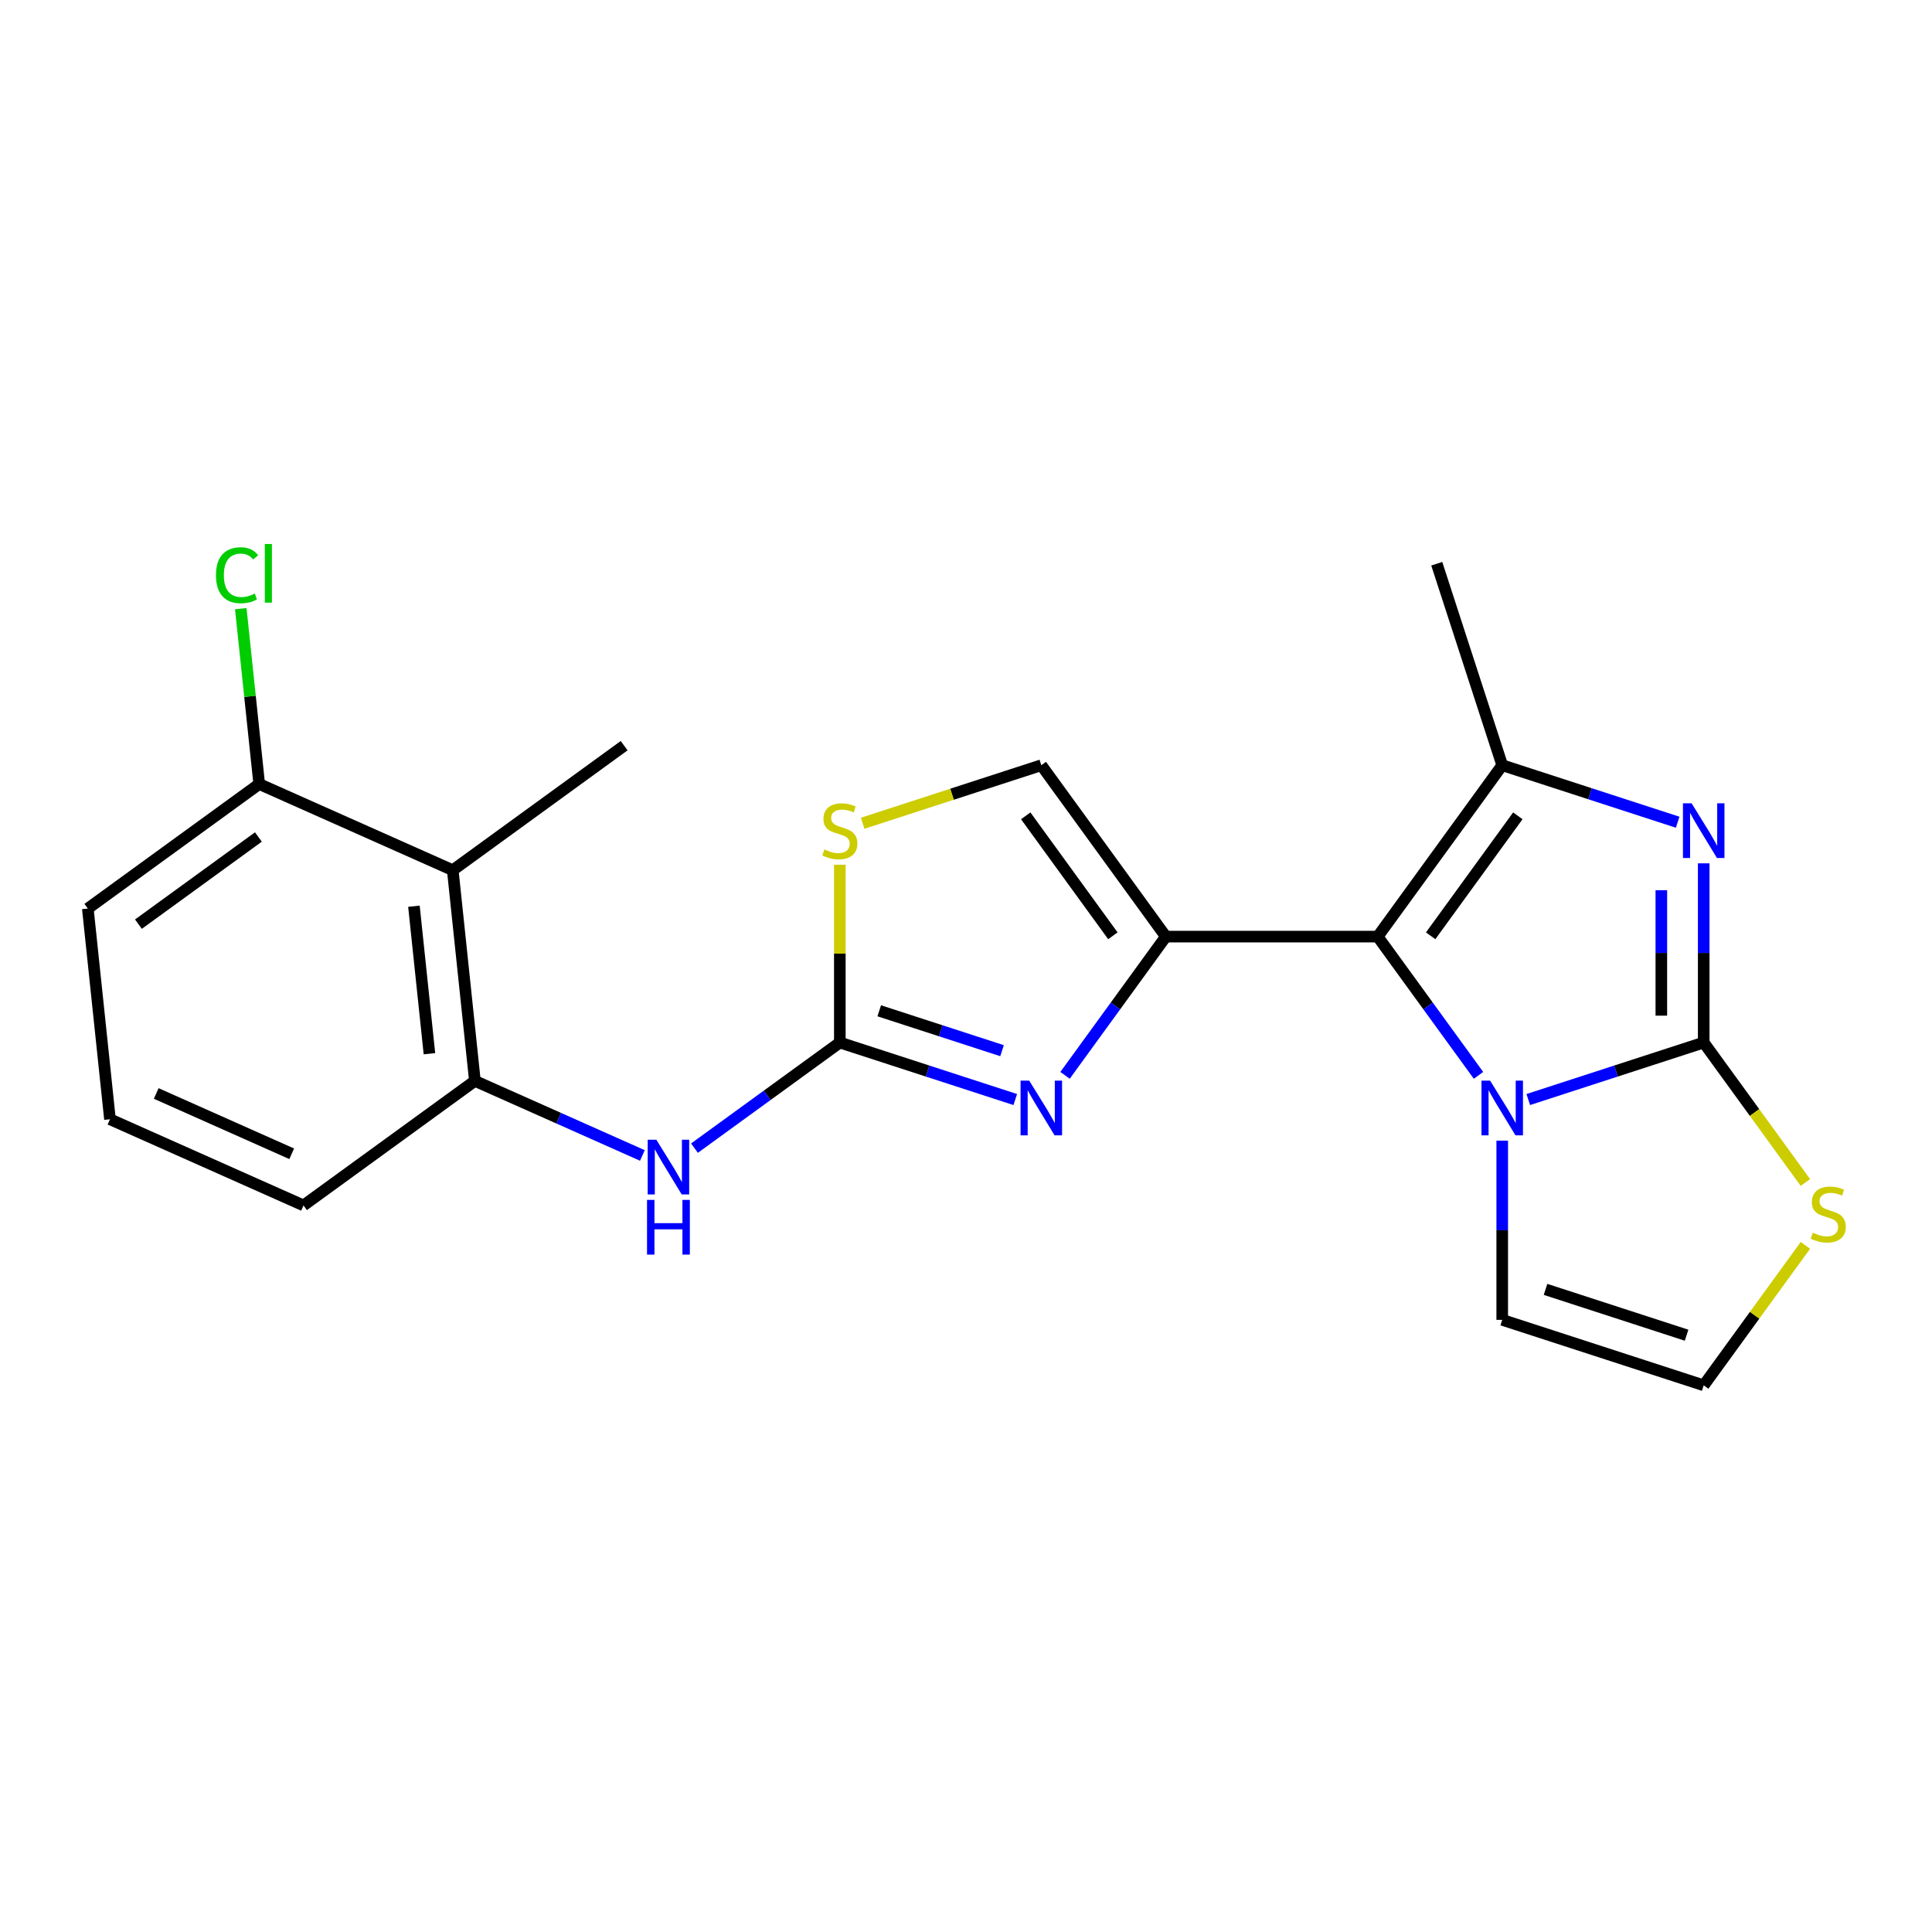 <?xml version='1.0' encoding='iso-8859-1'?>
<svg version='1.1' baseProfile='full'
              xmlns='http://www.w3.org/2000/svg'
                      xmlns:rdkit='http://www.rdkit.org/xml'
                      xmlns:xlink='http://www.w3.org/1999/xlink'
                  xml:space='preserve'
width='1000px' height='1000px' viewBox='0 0 1000 1000'>
<!-- END OF HEADER -->
<rect style='opacity:1.0;fill:#FFFFFF;stroke:none' width='1000' height='1000' x='0' y='0'> </rect>
<path class='bond-0' d='M 713.094,484.787 L 603.438,484.787' style='fill:none;fill-rule:evenodd;stroke:#000000;stroke-width:6px;stroke-linecap:butt;stroke-linejoin:miter;stroke-opacity:1' />
<path class='bond-2' d='M 713.094,484.787 L 739.182,520.693' style='fill:none;fill-rule:evenodd;stroke:#000000;stroke-width:6px;stroke-linecap:butt;stroke-linejoin:miter;stroke-opacity:1' />
<path class='bond-2' d='M 739.182,520.693 L 765.269,556.599' style='fill:none;fill-rule:evenodd;stroke:#0000FF;stroke-width:6px;stroke-linecap:butt;stroke-linejoin:miter;stroke-opacity:1' />
<path class='bond-4' d='M 713.094,484.787 L 777.548,396.074' style='fill:none;fill-rule:evenodd;stroke:#000000;stroke-width:6px;stroke-linecap:butt;stroke-linejoin:miter;stroke-opacity:1' />
<path class='bond-4' d='M 740.505,484.371 L 785.623,422.272' style='fill:none;fill-rule:evenodd;stroke:#000000;stroke-width:6px;stroke-linecap:butt;stroke-linejoin:miter;stroke-opacity:1' />
<path class='bond-5' d='M 603.438,484.787 L 577.351,520.693' style='fill:none;fill-rule:evenodd;stroke:#000000;stroke-width:6px;stroke-linecap:butt;stroke-linejoin:miter;stroke-opacity:1' />
<path class='bond-5' d='M 577.351,520.693 L 551.264,556.599' style='fill:none;fill-rule:evenodd;stroke:#0000FF;stroke-width:6px;stroke-linecap:butt;stroke-linejoin:miter;stroke-opacity:1' />
<path class='bond-7' d='M 603.438,484.787 L 538.984,396.074' style='fill:none;fill-rule:evenodd;stroke:#000000;stroke-width:6px;stroke-linecap:butt;stroke-linejoin:miter;stroke-opacity:1' />
<path class='bond-7' d='M 576.027,484.371 L 530.91,422.272' style='fill:none;fill-rule:evenodd;stroke:#000000;stroke-width:6px;stroke-linecap:butt;stroke-linejoin:miter;stroke-opacity:1' />
<path class='bond-1' d='M 881.837,539.615 L 836.434,554.368' style='fill:none;fill-rule:evenodd;stroke:#000000;stroke-width:6px;stroke-linecap:butt;stroke-linejoin:miter;stroke-opacity:1' />
<path class='bond-1' d='M 836.434,554.368 L 791.03,569.12' style='fill:none;fill-rule:evenodd;stroke:#0000FF;stroke-width:6px;stroke-linecap:butt;stroke-linejoin:miter;stroke-opacity:1' />
<path class='bond-10' d='M 881.837,539.615 L 908.154,575.837' style='fill:none;fill-rule:evenodd;stroke:#000000;stroke-width:6px;stroke-linecap:butt;stroke-linejoin:miter;stroke-opacity:1' />
<path class='bond-10' d='M 908.154,575.837 L 934.47,612.058' style='fill:none;fill-rule:evenodd;stroke:#CCCC00;stroke-width:6px;stroke-linecap:butt;stroke-linejoin:miter;stroke-opacity:1' />
<path class='bond-22' d='M 881.837,539.615 L 881.837,493.238' style='fill:none;fill-rule:evenodd;stroke:#000000;stroke-width:6px;stroke-linecap:butt;stroke-linejoin:miter;stroke-opacity:1' />
<path class='bond-22' d='M 881.837,493.238 L 881.837,446.861' style='fill:none;fill-rule:evenodd;stroke:#0000FF;stroke-width:6px;stroke-linecap:butt;stroke-linejoin:miter;stroke-opacity:1' />
<path class='bond-22' d='M 859.906,525.702 L 859.906,493.238' style='fill:none;fill-rule:evenodd;stroke:#000000;stroke-width:6px;stroke-linecap:butt;stroke-linejoin:miter;stroke-opacity:1' />
<path class='bond-22' d='M 859.906,493.238 L 859.906,460.774' style='fill:none;fill-rule:evenodd;stroke:#0000FF;stroke-width:6px;stroke-linecap:butt;stroke-linejoin:miter;stroke-opacity:1' />
<path class='bond-13' d='M 777.548,590.402 L 777.548,636.779' style='fill:none;fill-rule:evenodd;stroke:#0000FF;stroke-width:6px;stroke-linecap:butt;stroke-linejoin:miter;stroke-opacity:1' />
<path class='bond-13' d='M 777.548,636.779 L 777.548,683.157' style='fill:none;fill-rule:evenodd;stroke:#000000;stroke-width:6px;stroke-linecap:butt;stroke-linejoin:miter;stroke-opacity:1' />
<path class='bond-3' d='M 868.356,425.579 L 822.952,410.826' style='fill:none;fill-rule:evenodd;stroke:#0000FF;stroke-width:6px;stroke-linecap:butt;stroke-linejoin:miter;stroke-opacity:1' />
<path class='bond-3' d='M 822.952,410.826 L 777.548,396.074' style='fill:none;fill-rule:evenodd;stroke:#000000;stroke-width:6px;stroke-linecap:butt;stroke-linejoin:miter;stroke-opacity:1' />
<path class='bond-16' d='M 777.548,396.074 L 743.663,291.785' style='fill:none;fill-rule:evenodd;stroke:#000000;stroke-width:6px;stroke-linecap:butt;stroke-linejoin:miter;stroke-opacity:1' />
<path class='bond-6' d='M 525.503,569.12 L 480.099,554.368' style='fill:none;fill-rule:evenodd;stroke:#0000FF;stroke-width:6px;stroke-linecap:butt;stroke-linejoin:miter;stroke-opacity:1' />
<path class='bond-6' d='M 480.099,554.368 L 434.695,539.615' style='fill:none;fill-rule:evenodd;stroke:#000000;stroke-width:6px;stroke-linecap:butt;stroke-linejoin:miter;stroke-opacity:1' />
<path class='bond-6' d='M 518.659,543.837 L 486.876,533.51' style='fill:none;fill-rule:evenodd;stroke:#0000FF;stroke-width:6px;stroke-linecap:butt;stroke-linejoin:miter;stroke-opacity:1' />
<path class='bond-6' d='M 486.876,533.51 L 455.093,523.183' style='fill:none;fill-rule:evenodd;stroke:#000000;stroke-width:6px;stroke-linecap:butt;stroke-linejoin:miter;stroke-opacity:1' />
<path class='bond-9' d='M 434.695,539.615 L 397.079,566.945' style='fill:none;fill-rule:evenodd;stroke:#000000;stroke-width:6px;stroke-linecap:butt;stroke-linejoin:miter;stroke-opacity:1' />
<path class='bond-9' d='M 397.079,566.945 L 359.463,594.275' style='fill:none;fill-rule:evenodd;stroke:#0000FF;stroke-width:6px;stroke-linecap:butt;stroke-linejoin:miter;stroke-opacity:1' />
<path class='bond-24' d='M 434.695,539.615 L 434.695,493.598' style='fill:none;fill-rule:evenodd;stroke:#000000;stroke-width:6px;stroke-linecap:butt;stroke-linejoin:miter;stroke-opacity:1' />
<path class='bond-24' d='M 434.695,493.598 L 434.695,447.581' style='fill:none;fill-rule:evenodd;stroke:#CCCC00;stroke-width:6px;stroke-linecap:butt;stroke-linejoin:miter;stroke-opacity:1' />
<path class='bond-8' d='M 538.984,396.074 L 492.75,411.096' style='fill:none;fill-rule:evenodd;stroke:#000000;stroke-width:6px;stroke-linecap:butt;stroke-linejoin:miter;stroke-opacity:1' />
<path class='bond-8' d='M 492.75,411.096 L 446.517,426.118' style='fill:none;fill-rule:evenodd;stroke:#CCCC00;stroke-width:6px;stroke-linecap:butt;stroke-linejoin:miter;stroke-opacity:1' />
<path class='bond-11' d='M 332.5,598.067 L 289.153,578.768' style='fill:none;fill-rule:evenodd;stroke:#0000FF;stroke-width:6px;stroke-linecap:butt;stroke-linejoin:miter;stroke-opacity:1' />
<path class='bond-11' d='M 289.153,578.768 L 245.806,559.468' style='fill:none;fill-rule:evenodd;stroke:#000000;stroke-width:6px;stroke-linecap:butt;stroke-linejoin:miter;stroke-opacity:1' />
<path class='bond-23' d='M 934.47,644.599 L 908.154,680.821' style='fill:none;fill-rule:evenodd;stroke:#CCCC00;stroke-width:6px;stroke-linecap:butt;stroke-linejoin:miter;stroke-opacity:1' />
<path class='bond-23' d='M 908.154,680.821 L 881.837,717.042' style='fill:none;fill-rule:evenodd;stroke:#000000;stroke-width:6px;stroke-linecap:butt;stroke-linejoin:miter;stroke-opacity:1' />
<path class='bond-12' d='M 245.806,559.468 L 234.344,450.413' style='fill:none;fill-rule:evenodd;stroke:#000000;stroke-width:6px;stroke-linecap:butt;stroke-linejoin:miter;stroke-opacity:1' />
<path class='bond-12' d='M 222.276,545.402 L 214.252,469.064' style='fill:none;fill-rule:evenodd;stroke:#000000;stroke-width:6px;stroke-linecap:butt;stroke-linejoin:miter;stroke-opacity:1' />
<path class='bond-18' d='M 245.806,559.468 L 157.092,623.922' style='fill:none;fill-rule:evenodd;stroke:#000000;stroke-width:6px;stroke-linecap:butt;stroke-linejoin:miter;stroke-opacity:1' />
<path class='bond-15' d='M 234.344,450.413 L 134.168,405.812' style='fill:none;fill-rule:evenodd;stroke:#000000;stroke-width:6px;stroke-linecap:butt;stroke-linejoin:miter;stroke-opacity:1' />
<path class='bond-19' d='M 234.344,450.413 L 323.057,385.959' style='fill:none;fill-rule:evenodd;stroke:#000000;stroke-width:6px;stroke-linecap:butt;stroke-linejoin:miter;stroke-opacity:1' />
<path class='bond-14' d='M 777.548,683.157 L 881.837,717.042' style='fill:none;fill-rule:evenodd;stroke:#000000;stroke-width:6px;stroke-linecap:butt;stroke-linejoin:miter;stroke-opacity:1' />
<path class='bond-14' d='M 799.969,667.382 L 872.971,691.102' style='fill:none;fill-rule:evenodd;stroke:#000000;stroke-width:6px;stroke-linecap:butt;stroke-linejoin:miter;stroke-opacity:1' />
<path class='bond-17' d='M 134.168,405.812 L 129.398,360.425' style='fill:none;fill-rule:evenodd;stroke:#000000;stroke-width:6px;stroke-linecap:butt;stroke-linejoin:miter;stroke-opacity:1' />
<path class='bond-17' d='M 129.398,360.425 L 124.627,315.038' style='fill:none;fill-rule:evenodd;stroke:#00CC00;stroke-width:6px;stroke-linecap:butt;stroke-linejoin:miter;stroke-opacity:1' />
<path class='bond-25' d='M 134.168,405.812 L 45.455,470.266' style='fill:none;fill-rule:evenodd;stroke:#000000;stroke-width:6px;stroke-linecap:butt;stroke-linejoin:miter;stroke-opacity:1' />
<path class='bond-25' d='M 133.752,433.223 L 71.652,478.341' style='fill:none;fill-rule:evenodd;stroke:#000000;stroke-width:6px;stroke-linecap:butt;stroke-linejoin:miter;stroke-opacity:1' />
<path class='bond-20' d='M 157.092,623.922 L 56.917,579.321' style='fill:none;fill-rule:evenodd;stroke:#000000;stroke-width:6px;stroke-linecap:butt;stroke-linejoin:miter;stroke-opacity:1' />
<path class='bond-20' d='M 150.986,597.197 L 80.863,565.976' style='fill:none;fill-rule:evenodd;stroke:#000000;stroke-width:6px;stroke-linecap:butt;stroke-linejoin:miter;stroke-opacity:1' />
<path class='bond-21' d='M 56.917,579.321 L 45.455,470.266' style='fill:none;fill-rule:evenodd;stroke:#000000;stroke-width:6px;stroke-linecap:butt;stroke-linejoin:miter;stroke-opacity:1' />
<path  class='atom-3' d='M 771.288 559.341
L 780.568 574.341
Q 781.488 575.821, 782.968 578.501
Q 784.448 581.181, 784.528 581.341
L 784.528 559.341
L 788.288 559.341
L 788.288 587.661
L 784.408 587.661
L 774.448 571.261
Q 773.288 569.341, 772.048 567.141
Q 770.848 564.941, 770.488 564.261
L 770.488 587.661
L 766.808 587.661
L 766.808 559.341
L 771.288 559.341
' fill='#0000FF'/>
<path  class='atom-4' d='M 875.577 415.799
L 884.857 430.799
Q 885.777 432.279, 887.257 434.959
Q 888.737 437.639, 888.817 437.799
L 888.817 415.799
L 892.577 415.799
L 892.577 444.119
L 888.697 444.119
L 878.737 427.719
Q 877.577 425.799, 876.337 423.599
Q 875.137 421.399, 874.777 420.719
L 874.777 444.119
L 871.097 444.119
L 871.097 415.799
L 875.577 415.799
' fill='#0000FF'/>
<path  class='atom-6' d='M 532.724 559.341
L 542.004 574.341
Q 542.924 575.821, 544.404 578.501
Q 545.884 581.181, 545.964 581.341
L 545.964 559.341
L 549.724 559.341
L 549.724 587.661
L 545.844 587.661
L 535.884 571.261
Q 534.724 569.341, 533.484 567.141
Q 532.284 564.941, 531.924 564.261
L 531.924 587.661
L 528.244 587.661
L 528.244 559.341
L 532.724 559.341
' fill='#0000FF'/>
<path  class='atom-9' d='M 426.695 439.679
Q 427.015 439.799, 428.335 440.359
Q 429.655 440.919, 431.095 441.279
Q 432.575 441.599, 434.015 441.599
Q 436.695 441.599, 438.255 440.319
Q 439.815 438.999, 439.815 436.719
Q 439.815 435.159, 439.015 434.199
Q 438.255 433.239, 437.055 432.719
Q 435.855 432.199, 433.855 431.599
Q 431.335 430.839, 429.815 430.119
Q 428.335 429.399, 427.255 427.879
Q 426.215 426.359, 426.215 423.799
Q 426.215 420.239, 428.615 418.039
Q 431.055 415.839, 435.855 415.839
Q 439.135 415.839, 442.855 417.399
L 441.935 420.479
Q 438.535 419.079, 435.975 419.079
Q 433.215 419.079, 431.695 420.239
Q 430.175 421.359, 430.215 423.319
Q 430.215 424.839, 430.975 425.759
Q 431.775 426.679, 432.895 427.199
Q 434.055 427.719, 435.975 428.319
Q 438.535 429.119, 440.055 429.919
Q 441.575 430.719, 442.655 432.359
Q 443.775 433.959, 443.775 436.719
Q 443.775 440.639, 441.135 442.759
Q 438.535 444.839, 434.175 444.839
Q 431.655 444.839, 429.735 444.279
Q 427.855 443.759, 425.615 442.839
L 426.695 439.679
' fill='#CCCC00'/>
<path  class='atom-10' d='M 339.722 589.909
L 349.002 604.909
Q 349.922 606.389, 351.402 609.069
Q 352.882 611.749, 352.962 611.909
L 352.962 589.909
L 356.722 589.909
L 356.722 618.229
L 352.842 618.229
L 342.882 601.829
Q 341.722 599.909, 340.482 597.709
Q 339.282 595.509, 338.922 594.829
L 338.922 618.229
L 335.242 618.229
L 335.242 589.909
L 339.722 589.909
' fill='#0000FF'/>
<path  class='atom-10' d='M 334.902 621.061
L 338.742 621.061
L 338.742 633.101
L 353.222 633.101
L 353.222 621.061
L 357.062 621.061
L 357.062 649.381
L 353.222 649.381
L 353.222 636.301
L 338.742 636.301
L 338.742 649.381
L 334.902 649.381
L 334.902 621.061
' fill='#0000FF'/>
<path  class='atom-11' d='M 938.292 638.049
Q 938.612 638.169, 939.932 638.729
Q 941.252 639.289, 942.692 639.649
Q 944.172 639.969, 945.612 639.969
Q 948.292 639.969, 949.852 638.689
Q 951.412 637.369, 951.412 635.089
Q 951.412 633.529, 950.612 632.569
Q 949.852 631.609, 948.652 631.089
Q 947.452 630.569, 945.452 629.969
Q 942.932 629.209, 941.412 628.489
Q 939.932 627.769, 938.852 626.249
Q 937.812 624.729, 937.812 622.169
Q 937.812 618.609, 940.212 616.409
Q 942.652 614.209, 947.452 614.209
Q 950.732 614.209, 954.452 615.769
L 953.532 618.849
Q 950.132 617.449, 947.572 617.449
Q 944.812 617.449, 943.292 618.609
Q 941.772 619.729, 941.812 621.689
Q 941.812 623.209, 942.572 624.129
Q 943.372 625.049, 944.492 625.569
Q 945.652 626.089, 947.572 626.689
Q 950.132 627.489, 951.652 628.289
Q 953.172 629.089, 954.252 630.729
Q 955.372 632.329, 955.372 635.089
Q 955.372 639.009, 952.732 641.129
Q 950.132 643.209, 945.772 643.209
Q 943.252 643.209, 941.332 642.649
Q 939.452 642.129, 937.212 641.209
L 938.292 638.049
' fill='#CCCC00'/>
<path  class='atom-18' d='M 111.786 297.737
Q 111.786 290.697, 115.066 287.017
Q 118.386 283.297, 124.666 283.297
Q 130.506 283.297, 133.626 287.417
L 130.986 289.577
Q 128.706 286.577, 124.666 286.577
Q 120.386 286.577, 118.106 289.457
Q 115.866 292.297, 115.866 297.737
Q 115.866 303.337, 118.186 306.217
Q 120.546 309.097, 125.106 309.097
Q 128.226 309.097, 131.866 307.217
L 132.986 310.217
Q 131.506 311.177, 129.266 311.737
Q 127.026 312.297, 124.546 312.297
Q 118.386 312.297, 115.066 308.537
Q 111.786 304.777, 111.786 297.737
' fill='#00CC00'/>
<path  class='atom-18' d='M 137.066 281.577
L 140.746 281.577
L 140.746 311.937
L 137.066 311.937
L 137.066 281.577
' fill='#00CC00'/>
</svg>
